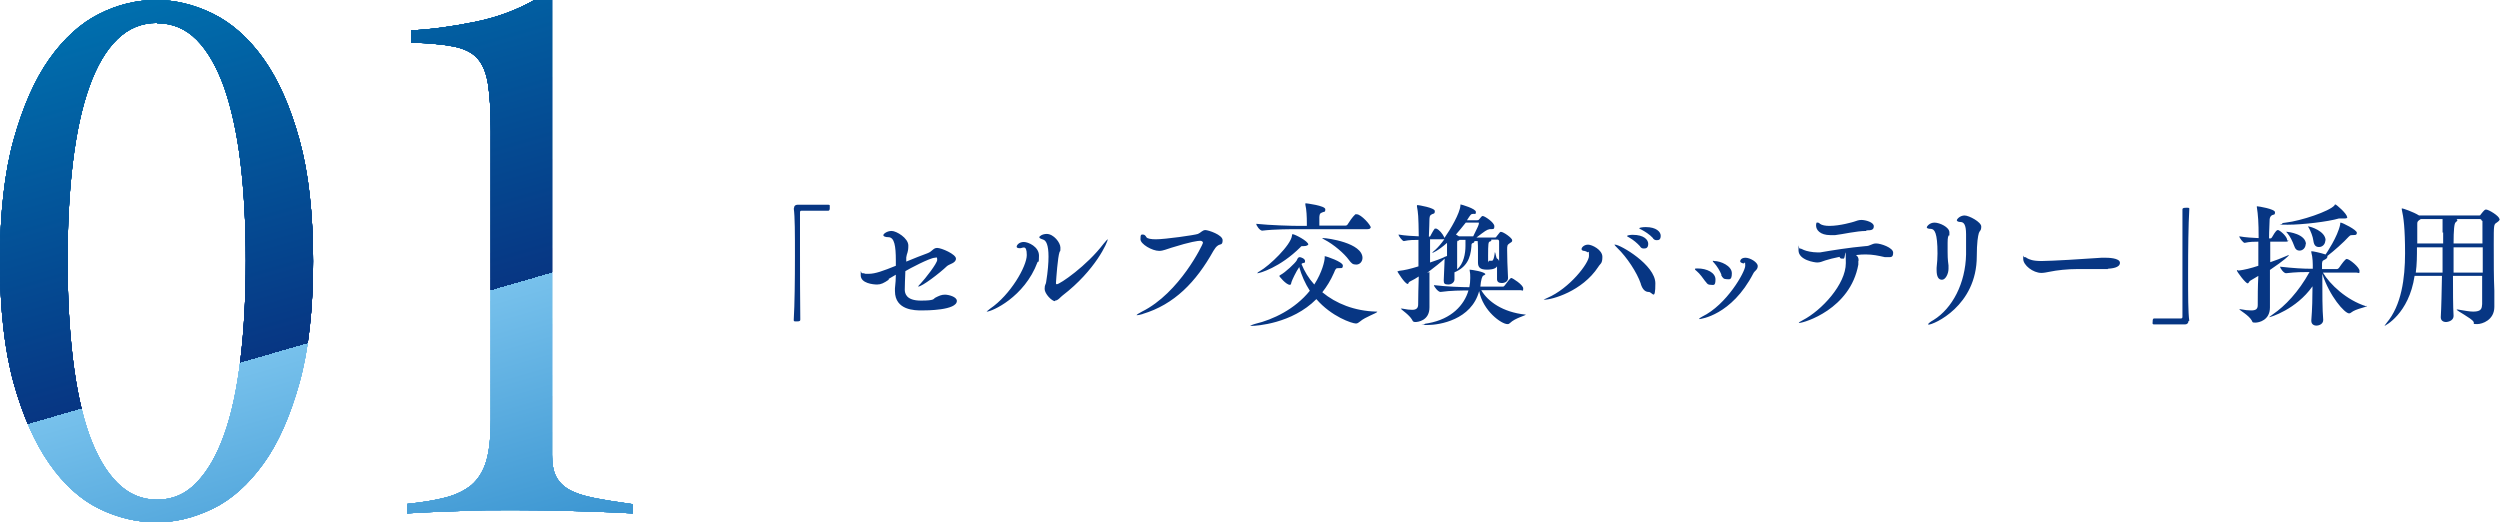 <?xml version="1.0" encoding="UTF-8"?>
<svg id="_レイヤー_2" xmlns="http://www.w3.org/2000/svg" xmlns:xlink="http://www.w3.org/1999/xlink" version="1.1" viewBox="0 0 840 175.5">
  <!-- Generator: Adobe Illustrator 29.0.0, SVG Export Plug-In . SVG Version: 2.1.0 Build 186)  -->
  <defs>
    <style>
      .st0 {
        fill: #073683;
      }

      .st1 {
        fill: url(#_名称未設定グラデーション_9);
      }

      .st2 {
        fill: url(#_名称未設定グラデーション_6);
      }

      .st3 {
        fill: url(#_名称未設定グラデーション_5);
      }

      .st4 {
        fill: url(#_名称未設定グラデーション_4);
      }

      .st5 {
        fill: url(#_名称未設定グラデーション_3);
      }

      .st6 {
        fill: url(#_名称未設定グラデーション_2);
      }

      .st7 {
        fill: url(#_名称未設定グラデーション_8);
      }

      .st8 {
        fill: url(#_名称未設定グラデーション_7);
      }

      .st9 {
        fill: url(#_名称未設定グラデーション);
      }
    </style>
    <linearGradient id="_名称未設定グラデーション" data-name="名称未設定グラデーション" x1="74.8" y1="896.2" x2="143.8" y2="1135" gradientTransform="translate(0 -902)" gradientUnits="userSpaceOnUse">
      <stop offset="0" stop-color="#006ead"/>
      <stop offset=".5" stop-color="#073683"/>
      <stop offset=".5" stop-color="#77c1ec"/>
      <stop offset="1" stop-color="#1f81c5"/>
    </linearGradient>
    <linearGradient id="_名称未設定グラデーション_2" data-name="名称未設定グラデーション 2" x1="74.8" y1="896.2" x2="143.8" y2="1135" gradientTransform="translate(0 -902)" gradientUnits="userSpaceOnUse">
      <stop offset="0" stop-color="#006ead"/>
      <stop offset=".5" stop-color="#073683"/>
      <stop offset=".5" stop-color="#77c1ec"/>
      <stop offset="1" stop-color="#1f81c5"/>
    </linearGradient>
    <linearGradient id="_名称未設定グラデーション_3" data-name="名称未設定グラデーション 3" x1="74.8" y1="896.2" x2="143.8" y2="1135" gradientTransform="translate(0 -902)" gradientUnits="userSpaceOnUse">
      <stop offset="0" stop-color="#006ead"/>
      <stop offset=".5" stop-color="#073683"/>
      <stop offset=".5" stop-color="#77c1ec"/>
      <stop offset="1" stop-color="#1f81c5"/>
    </linearGradient>
    <linearGradient id="_名称未設定グラデーション_4" data-name="名称未設定グラデーション 4" x1="74.8" y1="896.2" x2="143.8" y2="1135" gradientTransform="translate(0 -902)" gradientUnits="userSpaceOnUse">
      <stop offset="0" stop-color="#006ead"/>
      <stop offset=".5" stop-color="#073683"/>
      <stop offset=".5" stop-color="#77c1ec"/>
      <stop offset="1" stop-color="#1f81c5"/>
    </linearGradient>
    <linearGradient id="_名称未設定グラデーション_5" data-name="名称未設定グラデーション 5" x1="74.8" y1="896.2" x2="143.8" y2="1135" gradientTransform="translate(0 -902)" gradientUnits="userSpaceOnUse">
      <stop offset="0" stop-color="#006ead"/>
      <stop offset=".5" stop-color="#073683"/>
      <stop offset=".5" stop-color="#77c1ec"/>
      <stop offset="1" stop-color="#1f81c5"/>
    </linearGradient>
    <linearGradient id="_名称未設定グラデーション_6" data-name="名称未設定グラデーション 6" x1="74.8" y1="896.2" x2="143.8" y2="1135" gradientTransform="translate(0 -902)" gradientUnits="userSpaceOnUse">
      <stop offset="0" stop-color="#006ead"/>
      <stop offset=".5" stop-color="#073683"/>
      <stop offset=".5" stop-color="#77c1ec"/>
      <stop offset="1" stop-color="#1f81c5"/>
    </linearGradient>
    <linearGradient id="_名称未設定グラデーション_7" data-name="名称未設定グラデーション 7" x1="74.8" y1="896.2" x2="143.8" y2="1135" gradientTransform="translate(0 -902)" gradientUnits="userSpaceOnUse">
      <stop offset="0" stop-color="#006ead"/>
      <stop offset=".5" stop-color="#073683"/>
      <stop offset=".5" stop-color="#77c1ec"/>
      <stop offset="1" stop-color="#1f81c5"/>
    </linearGradient>
    <linearGradient id="_名称未設定グラデーション_8" data-name="名称未設定グラデーション 8" x1="74.8" y1="896.2" x2="143.8" y2="1135" gradientTransform="translate(0 -902)" gradientUnits="userSpaceOnUse">
      <stop offset="0" stop-color="#006ead"/>
      <stop offset=".5" stop-color="#073683"/>
      <stop offset=".5" stop-color="#77c1ec"/>
      <stop offset="1" stop-color="#1f81c5"/>
    </linearGradient>
    <linearGradient id="_名称未設定グラデーション_9" data-name="名称未設定グラデーション 9" x1="74.8" y1="896.2" x2="143.8" y2="1135" gradientTransform="translate(0 -902)" gradientUnits="userSpaceOnUse">
      <stop offset="0" stop-color="#006ead"/>
      <stop offset=".5" stop-color="#073683"/>
      <stop offset=".5" stop-color="#77c1ec"/>
      <stop offset="1" stop-color="#1f81c5"/>
    </linearGradient>
  </defs>
  <g id="_新規要素">
    <path class="st0" d="M266.8,69.8c0-.6.5-1,1.1-1h5.5c1.6,0,3.1,0,5,0,0,0,.3,0,.4.2v.8c0,.4,0,1-.5,1-1.2,0-3.8,0-6.2,0h-2.8c-.4,0-.5.2-.5.6v12.7c0,5.5,0,17.2.1,23.2,0,.4,0,.7-1.1.7s-1.1,0-1.1-.6c.3-4.9.4-13.5.4-21.3s0-13.2-.4-16.1h.1ZM298.6,94c-1.6,1.1-2.6,1.6-3.9,1.6s-5.5-.4-5.5-3.1,0-.7.5-.7.6,0,1.1.2c.4,0,.7,0,1.1,0,2.2,0,4.9-1,9.1-2.7v-1.8c0-4.9-.5-7.7-2.4-7.8-1.2,0-1.8-.3-1.8-.7s1.2-1.4,2.8-1.4,5.6,2.4,5.6,4.9-.5,2.4-.7,4v1.4c2.6-1.1,5.2-2.1,7.1-2.8,1.7-.6,1.9-1.8,3.3-1.8s6.3,2.1,6.3,3.6-2.2,1.8-3,2.5c-2.5,2.4-8.4,6.9-9.7,6.9s0,0,0,0c0-.2.5-.7.8-1,1.6-1.7,5.6-6.8,5.6-8s-.3-.7-.8-.7c-1.6,0-8.8,3.8-9.9,4.5-.1,2.5-.2,4.9-.2,6.2s.5,3.7,5.4,3.7,4.1-.6,4.9-1c1.2-.6,2-1,3.2-1s4,.7,4,2.1c0,3.2-10.3,3.2-11.8,3.2-2.2,0-9,0-9-6.5s0-.6,0-.9c.2-1.8.3-3.3.3-4.6l-2.4,1.4h0v.2ZM331.5,104.7h0c0,0,.4-.4,1.2-1,6.8-4.6,12.3-14.2,12.3-18s-1.5-2.2-2.3-2.3c-.8,0-1.1-.2-1.1-.5,0-.6.9-1.6,2.4-1.6s5.1,1.6,5.1,4.6-.3,1.7-.5,2.2c-4.4,11.8-15.4,16.6-17,16.6h-.1ZM354.5,101.2c-1.1,0-3.5-2.5-3.5-4.1s.4-1.4.5-2.3c.6-3.7.8-6.5.8-8.6,0-3.9-.8-5.4-1.8-5.7-.9-.3-1.3-.5-1.3-.8s1-1.1,2.5-1.1c2.3,0,4.6,2.9,4.6,4.6s-.1.9-.3,1.5c-.6,1.7-1.1,8.7-1.2,10.4,0,.3.1.4.3.4,1,0,10-6.1,15.7-13.6.8-1,1.3-1.5,1.4-1.5s0,0,0,0c0,.9-4.1,10.4-15.2,18.9-.7.5-1.5,1.7-2.5,1.7h0ZM384,105.5c-1,.3-1.6.4-1.9.4s-.2,0-.2,0c0-.2.7-.6,1.8-1.2,12.7-6.3,20.5-22.7,20.5-23.1s-.4-.7-.9-.7c-.8,0-3.2.3-9.6,2.3-1.7.5-2.9,1.1-4.2,1.1-2.4,0-6.3-2.3-6.3-3.9s.2-1.6.8-1.6.9.4,1.2.9c.3.5,1.6.7,3.2.7,3.1,0,13-1.4,14.1-1.8,1-.4,1.5-1.3,2.5-1.3s5.8,1.6,5.8,3.4-.8,1.2-1.6,1.8c-.6.4-1,1-1.5,1.8-5.8,10.4-13.1,18-23.8,21.2h.1ZM462.7,104.8c0,.4-4,1.7-5.7,3.2-.5.4-.9.7-1.4.7-1.3,0-8.2-2.3-13.3-8.2-8.2,8.3-20.3,9-21.7,9s-.6,0-.6,0c0,0,.7-.4,1.8-.7,5.9-1.4,13.3-4.9,18.3-11.1-1.6-2.5-2.8-5.2-3.6-8.1v.2c-1,1.4-2.3,4.2-2.5,4.8-.2.4-.1,1.1-.6,1.1-1.3,0-3.6-2.9-3.6-3,0,0,.1,0,.4-.3,1.6-.8,5-4,5.5-4.9.3-.8.6-1.1,1-1.1s1.8.5,1.8,1.3-.2.5-.7.7c-.2,0-.4.2-.5.3h0c1,2.5,2.4,4.8,4.3,6.9,2.7-4.2,3.5-8,3.5-9s0-.5.1-.5c.5,0,6,1.9,6,3.1s-.6.8-1.5.9c-.7,0-.9,0-1.5,1.6-1.1,2.5-2.4,4.6-3.9,6.5,4.6,3.8,10.8,6.3,18.1,6.5h.4,0ZM460.5,76.4c0,.3-.2.6-1,.6h-23.1c-2.5,0-8.2,0-12.3.5h0c-.8,0-2-1.7-2-2.3,4.6.5,12.1.7,14.6.7h2.4v-.9c0-2.1-.1-4.6-.5-6.2v-.3c0,0,0-.2.1-.2.2,0,6.6.8,6.6,2s-.4.7-1.1,1.1c-.6.3-.8.3-.9,1.5v2.9c-.1,0,8.8,0,8.8,0,.3,0,.6-.2.7-.4.5-.8,1.6-2.5,2.6-3.4.1,0,.3,0,.5,0,1.4,0,4.7,3.6,4.7,4.5h-.1ZM439.6,82c0,.4-.6.7-1.6.7h-.4c-.3,0-.4,0-.6.3-7,7-13.9,8.8-14.4,8.8s-.2,0-.2,0c0,0,.3-.4.9-.7,3.2-1.8,10.4-8.7,10.8-11.9,0-.4,0-.5.3-.5.6,0,5.2,2.3,5.2,3.5h0v-.2ZM457.8,86.6c0,1.3-.9,2.3-2.1,2.3s-1.6-.4-2.5-1.6c-1.5-2.1-5.1-5.2-8.2-6.8-.4-.2-.7-.4-.7-.5s.1,0,.4,0c1.3,0,13.1,1.6,13.1,6.7h0ZM480.3,91.2v12.1h0c0,4.5-4,4.9-4.7,4.9s-.9-.2-1.1-.7c-1-1.8-3.8-3.5-3.8-3.8s0,0,.1,0h.4c1.4.3,2.5.4,3.3.4,1.3,0,2-.5,2-1.8,0-2.7.1-5.9.2-9.4-.9.6-1.8,1.1-2.8,1.6s-.5.9-.9.9c-1,0-3.5-4.2-3.5-4.2,0,0,.2,0,.6-.2,1.8-.2,3.6-.6,6.5-1.5v-8.9c-1.4,0-3.1,0-4.9.4h0c-.5,0-1.8-1.7-1.8-2.2,2.2.4,4.8.5,6.8.6-.1-7-.2-7.8-.6-10v-.3q0-.2.2-.2c.3,0,5.8.9,5.8,2s-.5.8-1,1.1c-.6.4-.7.4-.8,1.5,0,1.2-.1,3.3-.2,6h.1c.2,0,.4,0,.5-.4.5-.9.9-1.7,1.4-2.3,0,0,.2,0,.3,0h.2c1,.4,2.1,1.7,2.7,3v.2c2.1-3,5.2-8.3,5.4-10.9,0-.3,0-.4.1-.4.2,0,5.1,1.4,5.1,2.5s-.4.5-1.2.7c-.4,0-.6.2-1.8,2.1h3.4c.2,0,.5,0,.7-.3.2-.2.7-.9,1-1.1.1,0,.2,0,.3,0,.5,0,3.8,2.1,3.8,3.4s-.5.9-1.6,1c-1,.2-1.5.6-4.4,2.8h6.2c.2,0,.4,0,.5-.3,1.2-1.5,1.2-1.6,1.5-1.6.9,0,3.8,2.1,3.8,2.8s-.3.6-.8,1c-.9.6-.9.8-.9,2.4s.1,6,.3,9.3h0c0,1.2-1.1,1.7-2.1,1.7s-1.6-.4-1.6-1.3h0v-4.3c-.6,1.1-2.8,1.1-3.4,1.1-2.2,0-3-.7-3-2.4v-4.2c0-.7,0-2-.1-3h-1.1v.2c0,0-.1.4-.4.4-.6.2-.6.4-.6,1.2-.3,4.1-1.7,7-5.7,8.7v2.4c0,.8-.8,1.7-2.1,1.7s-1.5-.4-1.5-1.4h0c.1-2.7.2-5.2.3-7.3-.5.6-4,3.4-5.9,4.8h0l.8-.3ZM499.1,92c0,.2-.2.4-.7.6-.4.2-.8,1.4-1,3.7h7.6c.2,0,.5-.2.6-.4.7-.9,1.8-2.5,2.2-2.5s4,2.3,4,3.5-.2.6-.9.6h-13.2c2.2,3.8,7.2,7.4,14.8,8.2h.2c0,.3-3.7,1.2-5.3,2.8-.3.3-.5.4-.9.4-2,0-8.2-4.4-9.5-11.1-2.6,9.7-13.4,11.4-17.3,11.4s-1.1,0-1.1-.2.4-.3,1.3-.4c7.8-1.4,12.1-6.1,13.5-11-2.2,0-5.9,0-9.4.5h0c-.8,0-2.2-1.8-2.2-2.3,4,.5,9.6.7,11.9.7.2-.9.3-2,.3-3.1s0-1.6-.2-2.6v-.2h0c.5,0,5.3.7,5.3,1.6h0v-.2ZM485.2,86.4c.5-.2.8-.3,1-.4v-4.4c-3,2.7-4.9,3.4-5,3.4h0c0,0,.3-.5,1-1,1-.9,2.1-2.2,3.1-3.6h-4.8v7.8c1.8-.6,3.5-1.2,5-1.9h-.3ZM490.2,79.4h4.8c1.5-3,1.9-3.9,1.9-4.3s0-.3-.3-.3h-4.1c-1,1.3-2.2,2.7-3.3,4,0,0,1,.6,1,.6ZM489.9,80.8c-.3.2-.3.4-.3.9v8.8c2.2-1.9,2.8-5.3,2.8-7.9v-2h-2s-.3.2-.4.3h-.1ZM503.7,85.3v-4.2c0-.3-.2-.6-.5-.6h-2.2s.1,0,.1.2c0,.2-.2.4-.6.5s-.5.9-.5,4.7,0,1.6.4,1.7h1c.4-.2.6-1,.8-2.3,0-.4,0-.5.1-.5.2,0,.4,1.9.7,2.1.3,0,.5.4.7.8v-2.2h0v-.2ZM518.9,100.7h-.2s.4-.3,1.2-.6c7.5-3.2,14-11.7,14-14.1s-.2-.9-.6-1.3c-.2-.2-.5-.3-1-.4-.6,0-.9-.3-.9-.6,0-.6.9-1.5,2.2-1.5s4.8,1.7,4.8,4.1-.7,2.2-1.4,3.4c-5.4,8.2-15.5,11-18.1,11ZM551.3,95.3c-1.3-3.8-4.7-8.9-7.8-11.9-.7-.7-1-1-1-1.2s0,0,.2,0c1.7,0,13.5,6.8,13.5,13s-1,2.9-2.2,2.9-2.1-.8-2.7-2.7h0ZM551.1,82.8c-1.1-1.2-2.3-2.2-3.7-3-.5-.2-.7-.4-.7-.5,0-.2.9-.4,1.9-.4,3.8,0,5.2,1.7,5.2,3s-.6,1.6-1.4,1.6-.9-.2-1.3-.6h0ZM555.4,80c-1.2-1.3-2.7-2.2-3.8-2.8-.5-.2-.8-.4-.8-.5,0-.2,1-.4,2.2-.4,3.5,0,5,1.6,5,2.9s-.6,1.5-1.3,1.5-.9-.2-1.3-.6h0ZM573.1,94.7c-.8-1.1-2-2.8-3-3.6-.4-.3-.6-.5-.6-.7s.3-.2.9-.2c3.1,0,6,1.4,6,3.7s-.7,1.8-1.6,1.8-1.2-.3-1.7-1.1h0ZM571.2,107.2h-.3c0-.2.3-.4,1-.8,8.3-4,14.5-15.1,14.5-17.1s-.2-.6-.7-.8c-.7-.2-1-.4-1-.7s.3-1.2,1.8-1.2,4.1,1.5,4.1,2.8-1.1,1.6-1.5,2.5c-7.3,14.1-17.8,15.3-18,15.3h.1ZM578.4,92.3c-.5-1.3-1.5-2.9-2.4-3.9-.3-.3-.5-.5-.5-.7s.2,0,.5,0c2.1,0,5.9,1.6,5.9,4.1s-.9,2-1.8,2-1.3-.4-1.8-1.4h0ZM624.4,87.6c0,.4,0,.8,0,1.3-2.7,15-18.3,19.6-19.8,19.6s-.2,0-.2,0c0-.2.4-.4,1.3-.9,6.4-3.3,14.5-12.1,14.5-19.2s-.2-1.5-.7-1.5,0,0-.2,0h-.4c-.5,0-.7-.2-.8-.6-1.9.4-3.6.8-4.8,1.2-1.1.4-1.8.7-2.7.7s-6.3-.8-6.3-4.1,0-.6.4-.6.8.2,1.4.5c.9.4,2.9.8,4.4.8s.8,0,1.1,0c4.1-.7,9.6-1.6,15.2-2.1,1.6,0,2.1-.9,3.6-.9s5.7,1.4,5.7,3.1-.8,1.5-2,1.5-.5,0-.8,0c-2.2-.5-4.1-.9-6.3-.9s-.7,0-3.4.2c.6.4.9.9.9,1.9h0ZM627.1,77.6c-3.4,0-7.8,1.1-10.5,1.4-.6,0-1.1,0-1.6,0-3.5,0-4.8-1.8-4.8-3.2s.5-1,.5-1c.2,0,.5,0,.8.4.7.5,1.9.7,3.2.7,3.5,0,7.9-1.3,8.2-1.4.9-.3,1.6-.6,2.5-.6,1.5,0,4.2.8,4.2,2.1s-.9,1.4-2.5,1.4h0ZM650.7,90.8v-.8c.2-2,.3-3.3.3-4.8,0-7.1-1-8.2-2.2-8.3-.9,0-1.4-.2-1.4-.5s.9-1.6,2.6-1.6,5,1.5,5,3.3,0,.7-.3,1.1c-.3.6-.3,1.9-.3,2.4v3c0,.9,0,2.5.3,4.6v1.1c0,1.7-1,3.7-2.2,3.7s-1.8-1.1-1.8-3.2h0ZM648.1,108.8h-.2c0,0,.5-.6,1.8-1.3,6.3-3.9,10.7-12.3,10.9-22,0-1.9,0-3.4,0-5.5v-1.3c0-3.3-.8-4-1.7-4.1-.8,0-1.4-.2-1.4-.6s1.1-1.6,2.6-1.6,5.6,2.2,5.6,3.7-.5,1.3-.8,2.2c-.3,1-.7,3.2-.7,7.8,0,16.7-14.5,23-16.3,23h0v-.3ZM708.3,90.4c-2,0-5.9,0-10.1,0-3.6,0-7.1.4-9.5.9-1.1.2-1.9.4-2.8.4-2.8,0-6.1-2.6-6.1-4.7s0-.6.4-.6.5,0,.8.3c.9.5,2,1,5,1s14.9-.7,20.1-1.1h1.4c.5,0,4.8,0,4.8,1.7s-2.8,1.9-4.1,2h0ZM735.3,108c0,.6-.5,1-1.1,1h-5.5c-1.6,0-3.2,0-5,0,0,0-.3,0-.4-.2s0-.4,0-.8,0-1,.5-1c1.2,0,3.8,0,6.2,0h2.8c.4,0,.5-.2.5-.6v-12.7c0-5.5,0-17.2,0-23.2,0-.4,0-.7,1.2-.7s1.1,0,1.1.6c-.3,4.9-.4,13.5-.4,21.3s0,13.2.4,16.1h0c0,0-.2,0-.2,0ZM768.9,80.7c0,.3-.2.5-.8.5h-5.3v6.9c1.8-.6,3.6-1.3,5.2-2,.6-.3,1-.4,1.1-.4s0,0,0,0c0,.2-1.5,1.7-6.4,5v12.6h0c0,4.3-3.7,5.1-4.9,5.1s-.9-.2-1.2-.7c-1-1.8-4.2-3.5-4.2-3.8s0,0,0,0h.4c1.5.3,2.7.4,3.6.4,1.5,0,2.2-.4,2.2-1.8,0-2.8,0-6.2.2-9.8-.9.5-1.8,1.1-2.7,1.6-.4.2-.5.9-.9.9-.7,0-3.6-3.9-3.6-4.3s.2,0,.6,0c1.8-.2,4.2-.8,6.6-1.6v-8.1c-1.3,0-2.9,0-4.6.4h0c-.5,0-1.8-1.7-1.8-2.2,2.2.4,4.6.5,6.5.6,0-5.5-.2-7.8-.6-10.4v-.3q0-.1,0,0c.5,0,6.1.9,6.1,2s-.5.7-1,1q-.7.4-.8,1.4c0,1.3-.2,3.6-.2,6.4h.5c.2,0,.4-.2.5-.4,1.3-2.3,1.7-2.4,1.9-2.4h.2c1,.4,3,2.3,3,3.4h0l.2.2ZM795.3,102.8c0,.4-3.7.9-5.3,2.2-.2.2-.5.3-.7.3-1.5,0-6.6-5.8-9-13.3v1.6c0,4.6,0,10.5.3,13.9h0c0,1.4-1.4,1.9-2.3,1.9s-1.7-.5-1.7-1.6v-.2c.3-3.6.4-7.8.4-11.4-5.5,7.8-14.2,10.4-14.6,10.4s0,0,0,0c0,0,.4-.4,1.3-1,4.1-2.8,8.6-7.5,12.3-14.2-2.3,0-4.4,0-7.9.4h0c-.8,0-2-1.7-2-2.2,4.3.5,7.9.7,10.4.7h.6c0-1.8,0-3.8-.5-5.5v-.4c0,0,0,0,0,0,.6,0,2.9.5,4.8,1.1h0c.2-.3,4.1-6,4.9-10.1,0-.5,0-.6.2-.6.5,0,5.4,2.4,5.4,3.4s-.8.7-1.7.8c-.5,0-.7.2-1,.5-1.7,1.9-5.1,4.9-7.2,6.5,0,0,0,.2,0,.3,0,.4-.4.7-1,1-.5.3-.7.2-.8,1.2v1.9c0,0,5,0,5,0,.3,0,.5-.2.7-.4.9-1.3,2.1-3,2.6-3,.9,0,4.3,2.8,4.3,4s-.2.6-1,.6h-11.3c2.4,4,7.9,9.2,14.5,11.3.2,0,.3,0,.3.2h0l-.3-.3ZM788.7,72.9c0,.4-.3.5-.9.5s-.5,0-.9,0h-1c-3.7,1.1-12.3,2.1-17.1,2.1s-2,0-2-.3.4-.3,1.2-.4c5.2-.6,14.7-3.8,16.4-5.8,0,0,0-.3.3-.3.3,0,3.9,3.1,3.9,4.2h0ZM774.7,82c0,1.3-1,2.2-2,2.2s-1.5-.5-1.9-1.7c-.5-1.4-1.4-3.2-2.2-4.1-.2-.2-.4-.4-.4-.5s0,0,.3,0,6.3.7,6.3,4.2h0ZM781.3,80.8c0,1.3-1,2.2-2.1,2.2s-1.7-.6-1.9-2.1-.9-3.2-1.5-4.3c-.2-.3-.3-.4-.3-.5s0,0,.2,0c.5,0,5.7,1.5,5.7,4.7h-.1ZM839.9,73.6c0,.4-.3.7-1,1.2-1,.6-1,.7-1,7.3s0,10.9.2,15.6c0,2.2,0,3.8,0,5.4h0c0,4.4-4,5.8-5.8,5.8s-.8-.2-1.2-.8c-.7-1.2-5.7-3.7-5.7-4.1h.4c2.4.4,4,.7,5.2.7,2.8,0,2.9-1.1,3-2.5v-9.5h-9.8c0,5.1,0,10.1.2,13.4h0c0,2-2.5,2.1-2.5,2.1-1,0-1.8-.5-1.8-1.6h0c.2-3.4.3-8.7.4-13.9h-9.2c-1.9,12.8-10,16.8-10.1,16.8s0,0,0,0c0,0,.2-.4.7-1,5-5.9,6.2-15,6.2-23.4s-.5-12.1-1.1-14.7v-.4s0,0,0,0c.4,0,3.9,1.2,5.8,2.4h.2c0,0,20,0,20,0,.2,0,.4,0,.5-.3,1.1-1.4,1.4-1.7,1.8-1.7.9,0,4.5,2.2,4.5,3.2h-.1ZM812.1,83.1c0,2.8,0,5.7-.4,8.5h9v-8.5h-8.7.1ZM820.7,78.2c0-2.9,0-3.8,0-4.6h-7.3c0,0-.4.3-.6.4-.5.4-.6.6-.6,1.2v6.6h8.7v-3.7h-.1ZM833.9,74.3c0-.4-.3-.7-.7-.7h-7.9c.2,0,.4.3.4.4s-.2.4-.6.7q-.7.4-.7,7.1h9.7v-7.6h-.2ZM834.1,83.1h-9.7v8.5h9.8v-8.5h0Z"/>
    <path class="st9" d="M52.5,0c6.3,0,12.7,1.5,19,4.6s12,8.1,17,15.1,9,16,12.1,27.2,4.6,24.8,4.6,40.9-1.5,29.8-4.6,40.9-7.1,20.2-12.1,27.1c-5,6.9-10.6,12-17,15.1s-12.7,4.6-19,4.6-12.9-1.5-19.2-4.6-11.8-8.1-16.7-15.1-8.9-16-12-27.1C1.5,117.5,0,103.9,0,87.8s1.5-29.8,4.6-40.9c3.1-11.1,7.1-20.2,12-27.1,4.9-6.9,10.5-12,16.7-15.1C39.6,1.5,46,0,52.5,0ZM52.8,7.7c-5.2,0-9.6,1.8-13.4,5.5-3.8,3.7-6.9,9-9.4,16-2.5,7-4.3,15.4-5.5,25.2-1.2,9.9-1.8,20.9-1.8,33.1s.6,23.2,1.8,33.2c1.2,9.9,3,18.4,5.5,25.4,2.5,6.9,5.6,12.3,9.4,16.1s8.2,5.7,13.4,5.7,9.6-1.9,13.2-5.7c3.7-3.8,6.8-9.1,9.3-16.1,2.5-6.9,4.3-15.4,5.5-25.3,1.2-9.9,1.8-21,1.8-33.2s-.6-23.2-1.8-33.1c-1.2-9.9-3.1-18.3-5.5-25.2-2.5-6.9-5.6-12.3-9.3-16-3.7-3.7-8.1-5.5-13.2-5.5h0ZM136.9,169.3c5-.5,9.2-1.2,12.7-2.1,3.5-.9,6.4-2.3,8.8-4.2,2.3-2,4-4.7,5-8.1,1-3.4,1.5-8.1,1.5-13.9V44c0-6.5-.3-11.7-.9-15.6-.6-3.9-1.8-6.8-3.6-8.8s-4.5-3.3-8.1-4c-3.6-.7-8.3-1.1-14.1-1.3v-4.1c6.7-.3,13.8-1.3,21.2-2.8,7.5-1.5,14.2-4,20.2-7.4h5.9v152.9c0,2.9.4,5.3,1.3,7.1s2.3,3.3,4.4,4.5c2.1,1.2,4.9,2.1,8.4,2.8s7.9,1.4,13,2.1v3.1c-6.7-.4-13.4-.6-20.1-.8-6.7-.2-13.4-.3-20.1-.3s-11.9,0-17.8.3c-5.8.2-11.8.4-17.8.8v-3.1h.1Z"/>
    <path class="st6" d="M52.5,0c6.3,0,12.7,1.5,19,4.6s12,8.1,17,15.1,9,16,12.1,27.2,4.6,24.8,4.6,40.9-1.5,29.8-4.6,40.9-7.1,20.2-12.1,27.1c-5,6.9-10.6,12-17,15.1s-12.7,4.6-19,4.6-12.9-1.5-19.2-4.6-11.8-8.1-16.7-15.1-8.9-16-12-27.1C1.5,117.5,0,103.9,0,87.8s1.5-29.8,4.6-40.9c3.1-11.1,7.1-20.2,12-27.1,4.9-6.9,10.5-12,16.7-15.1C39.6,1.5,46,0,52.5,0ZM52.8,7.7c-5.2,0-9.6,1.8-13.4,5.5-3.8,3.7-6.9,9-9.4,16-2.5,7-4.3,15.4-5.5,25.2-1.2,9.9-1.8,20.9-1.8,33.1s.6,23.2,1.8,33.2c1.2,9.9,3,18.4,5.5,25.4,2.5,6.9,5.6,12.3,9.4,16.1s8.2,5.7,13.4,5.7,9.6-1.9,13.2-5.7c3.7-3.8,6.8-9.1,9.3-16.1,2.5-6.9,4.3-15.4,5.5-25.3,1.2-9.9,1.8-21,1.8-33.2s-.6-23.2-1.8-33.1c-1.2-9.9-3.1-18.3-5.5-25.2-2.5-6.9-5.6-12.3-9.3-16-3.7-3.7-8.1-5.5-13.2-5.5h0ZM136.9,169.3c5-.5,9.2-1.2,12.7-2.1,3.5-.9,6.4-2.3,8.8-4.2,2.3-2,4-4.7,5-8.1,1-3.4,1.5-8.1,1.5-13.9V44c0-6.5-.3-11.7-.9-15.6-.6-3.9-1.8-6.8-3.6-8.8s-4.5-3.3-8.1-4c-3.6-.7-8.3-1.1-14.1-1.3v-4.1c6.7-.3,13.8-1.3,21.2-2.8,7.5-1.5,14.2-4,20.2-7.4h5.9v152.9c0,2.9.4,5.3,1.3,7.1s2.3,3.3,4.4,4.5c2.1,1.2,4.9,2.1,8.4,2.8s7.9,1.4,13,2.1v3.1c-6.7-.4-13.4-.6-20.1-.8-6.7-.2-13.4-.3-20.1-.3s-11.9,0-17.8.3c-5.8.2-11.8.4-17.8.8v-3.1h.1Z"/>
    <path class="st5" d="M52.5,0c6.3,0,12.7,1.5,19,4.6s12,8.1,17,15.1,9,16,12.1,27.2,4.6,24.8,4.6,40.9-1.5,29.8-4.6,40.9-7.1,20.2-12.1,27.1c-5,6.9-10.6,12-17,15.1s-12.7,4.6-19,4.6-12.9-1.5-19.2-4.6-11.8-8.1-16.7-15.1-8.9-16-12-27.1C1.5,117.5,0,103.9,0,87.8s1.5-29.8,4.6-40.9c3.1-11.1,7.1-20.2,12-27.1,4.9-6.9,10.5-12,16.7-15.1C39.6,1.5,46,0,52.5,0ZM52.8,7.7c-5.2,0-9.6,1.8-13.4,5.5-3.8,3.7-6.9,9-9.4,16-2.5,7-4.3,15.4-5.5,25.2-1.2,9.9-1.8,20.9-1.8,33.1s.6,23.2,1.8,33.2c1.2,9.9,3,18.4,5.5,25.4,2.5,6.9,5.6,12.3,9.4,16.1s8.2,5.7,13.4,5.7,9.6-1.9,13.2-5.7c3.7-3.8,6.8-9.1,9.3-16.1,2.5-6.9,4.3-15.4,5.5-25.3,1.2-9.9,1.8-21,1.8-33.2s-.6-23.2-1.8-33.1c-1.2-9.9-3.1-18.3-5.5-25.2-2.5-6.9-5.6-12.3-9.3-16-3.7-3.7-8.1-5.5-13.2-5.5h0ZM136.9,169.3c5-.5,9.2-1.2,12.7-2.1,3.5-.9,6.4-2.3,8.8-4.2,2.3-2,4-4.7,5-8.1,1-3.4,1.5-8.1,1.5-13.9V44c0-6.5-.3-11.7-.9-15.6-.6-3.9-1.8-6.8-3.6-8.8s-4.5-3.3-8.1-4c-3.6-.7-8.3-1.1-14.1-1.3v-4.1c6.7-.3,13.8-1.3,21.2-2.8,7.5-1.5,14.2-4,20.2-7.4h5.9v152.9c0,2.9.4,5.3,1.3,7.1s2.3,3.3,4.4,4.5c2.1,1.2,4.9,2.1,8.4,2.8s7.9,1.4,13,2.1v3.1c-6.7-.4-13.4-.6-20.1-.8-6.7-.2-13.4-.3-20.1-.3s-11.9,0-17.8.3c-5.8.2-11.8.4-17.8.8v-3.1h.1Z"/>
    <path class="st4" d="M52.5,0c6.3,0,12.7,1.5,19,4.6s12,8.1,17,15.1,9,16,12.1,27.2,4.6,24.8,4.6,40.9-1.5,29.8-4.6,40.9-7.1,20.2-12.1,27.1c-5,6.9-10.6,12-17,15.1s-12.7,4.6-19,4.6-12.9-1.5-19.2-4.6-11.8-8.1-16.7-15.1-8.9-16-12-27.1C1.5,117.5,0,103.9,0,87.8s1.5-29.8,4.6-40.9c3.1-11.1,7.1-20.2,12-27.1,4.9-6.9,10.5-12,16.7-15.1C39.6,1.5,46,0,52.5,0ZM52.8,7.7c-5.2,0-9.6,1.8-13.4,5.5-3.8,3.7-6.9,9-9.4,16-2.5,7-4.3,15.4-5.5,25.2-1.2,9.9-1.8,20.9-1.8,33.1s.6,23.2,1.8,33.2c1.2,9.9,3,18.4,5.5,25.4,2.5,6.9,5.6,12.3,9.4,16.1s8.2,5.7,13.4,5.7,9.6-1.9,13.2-5.7c3.7-3.8,6.8-9.1,9.3-16.1,2.5-6.9,4.3-15.4,5.5-25.3,1.2-9.9,1.8-21,1.8-33.2s-.6-23.2-1.8-33.1c-1.2-9.9-3.1-18.3-5.5-25.2-2.5-6.9-5.6-12.3-9.3-16-3.7-3.7-8.1-5.5-13.2-5.5h0ZM136.9,169.3c5-.5,9.2-1.2,12.7-2.1,3.5-.9,6.4-2.3,8.8-4.2,2.3-2,4-4.7,5-8.1,1-3.4,1.5-8.1,1.5-13.9V44c0-6.5-.3-11.7-.9-15.6-.6-3.9-1.8-6.8-3.6-8.8s-4.5-3.3-8.1-4c-3.6-.7-8.3-1.1-14.1-1.3v-4.1c6.7-.3,13.8-1.3,21.2-2.8,7.5-1.5,14.2-4,20.2-7.4h5.9v152.9c0,2.9.4,5.3,1.3,7.1s2.3,3.3,4.4,4.5c2.1,1.2,4.9,2.1,8.4,2.8s7.9,1.4,13,2.1v3.1c-6.7-.4-13.4-.6-20.1-.8-6.7-.2-13.4-.3-20.1-.3s-11.9,0-17.8.3c-5.8.2-11.8.4-17.8.8v-3.1h.1Z"/>
    <path class="st3" d="M52.5,0c6.3,0,12.7,1.5,19,4.6s12,8.1,17,15.1,9,16,12.1,27.2,4.6,24.8,4.6,40.9-1.5,29.8-4.6,40.9-7.1,20.2-12.1,27.1c-5,6.9-10.6,12-17,15.1s-12.7,4.6-19,4.6-12.9-1.5-19.2-4.6-11.8-8.1-16.7-15.1-8.9-16-12-27.1C1.5,117.5,0,103.9,0,87.8s1.5-29.8,4.6-40.9c3.1-11.1,7.1-20.2,12-27.1,4.9-6.9,10.5-12,16.7-15.1C39.6,1.5,46,0,52.5,0ZM52.8,7.7c-5.2,0-9.6,1.8-13.4,5.5-3.8,3.7-6.9,9-9.4,16-2.5,7-4.3,15.4-5.5,25.2-1.2,9.9-1.8,20.9-1.8,33.1s.6,23.2,1.8,33.2c1.2,9.9,3,18.4,5.5,25.4,2.5,6.9,5.6,12.3,9.4,16.1s8.2,5.7,13.4,5.7,9.6-1.9,13.2-5.7c3.7-3.8,6.8-9.1,9.3-16.1,2.5-6.9,4.3-15.4,5.5-25.3,1.2-9.9,1.8-21,1.8-33.2s-.6-23.2-1.8-33.1c-1.2-9.9-3.1-18.3-5.5-25.2-2.5-6.9-5.6-12.3-9.3-16-3.7-3.7-8.1-5.5-13.2-5.5h0ZM136.9,169.3c5-.5,9.2-1.2,12.7-2.1,3.5-.9,6.4-2.3,8.8-4.2,2.3-2,4-4.7,5-8.1,1-3.4,1.5-8.1,1.5-13.9V44c0-6.5-.3-11.7-.9-15.6-.6-3.9-1.8-6.8-3.6-8.8s-4.5-3.3-8.1-4c-3.6-.7-8.3-1.1-14.1-1.3v-4.1c6.7-.3,13.8-1.3,21.2-2.8,7.5-1.5,14.2-4,20.2-7.4h5.9v152.9c0,2.9.4,5.3,1.3,7.1s2.3,3.3,4.4,4.5c2.1,1.2,4.9,2.1,8.4,2.8s7.9,1.4,13,2.1v3.1c-6.7-.4-13.4-.6-20.1-.8-6.7-.2-13.4-.3-20.1-.3s-11.9,0-17.8.3c-5.8.2-11.8.4-17.8.8v-3.1h.1Z"/>
    <path class="st2" d="M52.5,0c6.3,0,12.7,1.5,19,4.6s12,8.1,17,15.1,9,16,12.1,27.2,4.6,24.8,4.6,40.9-1.5,29.8-4.6,40.9-7.1,20.2-12.1,27.1c-5,6.9-10.6,12-17,15.1s-12.7,4.6-19,4.6-12.9-1.5-19.2-4.6-11.8-8.1-16.7-15.1-8.9-16-12-27.1C1.5,117.5,0,103.9,0,87.8s1.5-29.8,4.6-40.9c3.1-11.1,7.1-20.2,12-27.1,4.9-6.9,10.5-12,16.7-15.1C39.6,1.5,46,0,52.5,0ZM52.8,7.7c-5.2,0-9.6,1.8-13.4,5.5-3.8,3.7-6.9,9-9.4,16-2.5,7-4.3,15.4-5.5,25.2-1.2,9.9-1.8,20.9-1.8,33.1s.6,23.2,1.8,33.2c1.2,9.9,3,18.4,5.5,25.4,2.5,6.9,5.6,12.3,9.4,16.1s8.2,5.7,13.4,5.7,9.6-1.9,13.2-5.7c3.7-3.8,6.8-9.1,9.3-16.1,2.5-6.9,4.3-15.4,5.5-25.3,1.2-9.9,1.8-21,1.8-33.2s-.6-23.2-1.8-33.1c-1.2-9.9-3.1-18.3-5.5-25.2-2.5-6.9-5.6-12.3-9.3-16-3.7-3.7-8.1-5.5-13.2-5.5h0ZM136.9,169.3c5-.5,9.2-1.2,12.7-2.1,3.5-.9,6.4-2.3,8.8-4.2,2.3-2,4-4.7,5-8.1,1-3.4,1.5-8.1,1.5-13.9V44c0-6.5-.3-11.7-.9-15.6-.6-3.9-1.8-6.8-3.6-8.8s-4.5-3.3-8.1-4c-3.6-.7-8.3-1.1-14.1-1.3v-4.1c6.7-.3,13.8-1.3,21.2-2.8,7.5-1.5,14.2-4,20.2-7.4h5.9v152.9c0,2.9.4,5.3,1.3,7.1s2.3,3.3,4.4,4.5c2.1,1.2,4.9,2.1,8.4,2.8s7.9,1.4,13,2.1v3.1c-6.7-.4-13.4-.6-20.1-.8-6.7-.2-13.4-.3-20.1-.3s-11.9,0-17.8.3c-5.8.2-11.8.4-17.8.8v-3.1h.1Z"/>
    <path class="st8" d="M52.5,0c6.3,0,12.7,1.5,19,4.6s12,8.1,17,15.1,9,16,12.1,27.2,4.6,24.8,4.6,40.9-1.5,29.8-4.6,40.9-7.1,20.2-12.1,27.1c-5,6.9-10.6,12-17,15.1s-12.7,4.6-19,4.6-12.9-1.5-19.2-4.6-11.8-8.1-16.7-15.1-8.9-16-12-27.1C1.5,117.5,0,103.9,0,87.8s1.5-29.8,4.6-40.9c3.1-11.1,7.1-20.2,12-27.1,4.9-6.9,10.5-12,16.7-15.1C39.6,1.5,46,0,52.5,0ZM52.8,7.7c-5.2,0-9.6,1.8-13.4,5.5-3.8,3.7-6.9,9-9.4,16-2.5,7-4.3,15.4-5.5,25.2-1.2,9.9-1.8,20.9-1.8,33.1s.6,23.2,1.8,33.2c1.2,9.9,3,18.4,5.5,25.4,2.5,6.9,5.6,12.3,9.4,16.1s8.2,5.7,13.4,5.7,9.6-1.9,13.2-5.7c3.7-3.8,6.8-9.1,9.3-16.1,2.5-6.9,4.3-15.4,5.5-25.3,1.2-9.9,1.8-21,1.8-33.2s-.6-23.2-1.8-33.1c-1.2-9.9-3.1-18.3-5.5-25.2-2.5-6.9-5.6-12.3-9.3-16-3.7-3.7-8.1-5.5-13.2-5.5h0ZM136.9,169.3c5-.5,9.2-1.2,12.7-2.1,3.5-.9,6.4-2.3,8.8-4.2,2.3-2,4-4.7,5-8.1,1-3.4,1.5-8.1,1.5-13.9V44c0-6.5-.3-11.7-.9-15.6-.6-3.9-1.8-6.8-3.6-8.8s-4.5-3.3-8.1-4c-3.6-.7-8.3-1.1-14.1-1.3v-4.1c6.7-.3,13.8-1.3,21.2-2.8,7.5-1.5,14.2-4,20.2-7.4h5.9v152.9c0,2.9.4,5.3,1.3,7.1s2.3,3.3,4.4,4.5c2.1,1.2,4.9,2.1,8.4,2.8s7.9,1.4,13,2.1v3.1c-6.7-.4-13.4-.6-20.1-.8-6.7-.2-13.4-.3-20.1-.3s-11.9,0-17.8.3c-5.8.2-11.8.4-17.8.8v-3.1h.1Z"/>
    <path class="st7" d="M52.5,0c6.3,0,12.7,1.5,19,4.6s12,8.1,17,15.1,9,16,12.1,27.2,4.6,24.8,4.6,40.9-1.5,29.8-4.6,40.9-7.1,20.2-12.1,27.1c-5,6.9-10.6,12-17,15.1s-12.7,4.6-19,4.6-12.9-1.5-19.2-4.6-11.8-8.1-16.7-15.1-8.9-16-12-27.1C1.5,117.5,0,103.9,0,87.8s1.5-29.8,4.6-40.9c3.1-11.1,7.1-20.2,12-27.1,4.9-6.9,10.5-12,16.7-15.1C39.6,1.5,46,0,52.5,0ZM52.8,7.7c-5.2,0-9.6,1.8-13.4,5.5-3.8,3.7-6.9,9-9.4,16-2.5,7-4.3,15.4-5.5,25.2-1.2,9.9-1.8,20.9-1.8,33.1s.6,23.2,1.8,33.2c1.2,9.9,3,18.4,5.5,25.4,2.5,6.9,5.6,12.3,9.4,16.1s8.2,5.7,13.4,5.7,9.6-1.9,13.2-5.7c3.7-3.8,6.8-9.1,9.3-16.1,2.5-6.9,4.3-15.4,5.5-25.3,1.2-9.9,1.8-21,1.8-33.2s-.6-23.2-1.8-33.1c-1.2-9.9-3.1-18.3-5.5-25.2-2.5-6.9-5.6-12.3-9.3-16-3.7-3.7-8.1-5.5-13.2-5.5h0ZM136.9,169.3c5-.5,9.2-1.2,12.7-2.1,3.5-.9,6.4-2.3,8.8-4.2,2.3-2,4-4.7,5-8.1,1-3.4,1.5-8.1,1.5-13.9V44c0-6.5-.3-11.7-.9-15.6-.6-3.9-1.8-6.8-3.6-8.8s-4.5-3.3-8.1-4c-3.6-.7-8.3-1.1-14.1-1.3v-4.1c6.7-.3,13.8-1.3,21.2-2.8,7.5-1.5,14.2-4,20.2-7.4h5.9v152.9c0,2.9.4,5.3,1.3,7.1s2.3,3.3,4.4,4.5c2.1,1.2,4.9,2.1,8.4,2.8s7.9,1.4,13,2.1v3.1c-6.7-.4-13.4-.6-20.1-.8-6.7-.2-13.4-.3-20.1-.3s-11.9,0-17.8.3c-5.8.2-11.8.4-17.8.8v-3.1h.1Z"/>
    <path class="st1" d="M52.5,0c6.3,0,12.7,1.5,19,4.6s12,8.1,17,15.1,9,16,12.1,27.2,4.6,24.8,4.6,40.9-1.5,29.8-4.6,40.9-7.1,20.2-12.1,27.1c-5,6.9-10.6,12-17,15.1s-12.7,4.6-19,4.6-12.9-1.5-19.2-4.6-11.8-8.1-16.7-15.1-8.9-16-12-27.1C1.5,117.5,0,103.9,0,87.8s1.5-29.8,4.6-40.9c3.1-11.1,7.1-20.2,12-27.1,4.9-6.9,10.5-12,16.7-15.1C39.6,1.5,46,0,52.5,0ZM52.8,7.7c-5.2,0-9.6,1.8-13.4,5.5-3.8,3.7-6.9,9-9.4,16-2.5,7-4.3,15.4-5.5,25.2-1.2,9.9-1.8,20.9-1.8,33.1s.6,23.2,1.8,33.2c1.2,9.9,3,18.4,5.5,25.4,2.5,6.9,5.6,12.3,9.4,16.1s8.2,5.7,13.4,5.7,9.6-1.9,13.2-5.7c3.7-3.8,6.8-9.1,9.3-16.1,2.5-6.9,4.3-15.4,5.5-25.3,1.2-9.9,1.8-21,1.8-33.2s-.6-23.2-1.8-33.1c-1.2-9.9-3.1-18.3-5.5-25.2-2.5-6.9-5.6-12.3-9.3-16-3.7-3.7-8.1-5.5-13.2-5.5h0ZM136.9,169.3c5-.5,9.2-1.2,12.7-2.1,3.5-.9,6.4-2.3,8.8-4.2,2.3-2,4-4.7,5-8.1,1-3.4,1.5-8.1,1.5-13.9V44c0-6.5-.3-11.7-.9-15.6-.6-3.9-1.8-6.8-3.6-8.8s-4.5-3.3-8.1-4c-3.6-.7-8.3-1.1-14.1-1.3v-4.1c6.7-.3,13.8-1.3,21.2-2.8,7.5-1.5,14.2-4,20.2-7.4h5.9v152.9c0,2.9.4,5.3,1.3,7.1s2.3,3.3,4.4,4.5c2.1,1.2,4.9,2.1,8.4,2.8s7.9,1.4,13,2.1v3.1c-6.7-.4-13.4-.6-20.1-.8-6.7-.2-13.4-.3-20.1-.3s-11.9,0-17.8.3c-5.8.2-11.8.4-17.8.8v-3.1h.1Z"/>
  </g>
</svg>